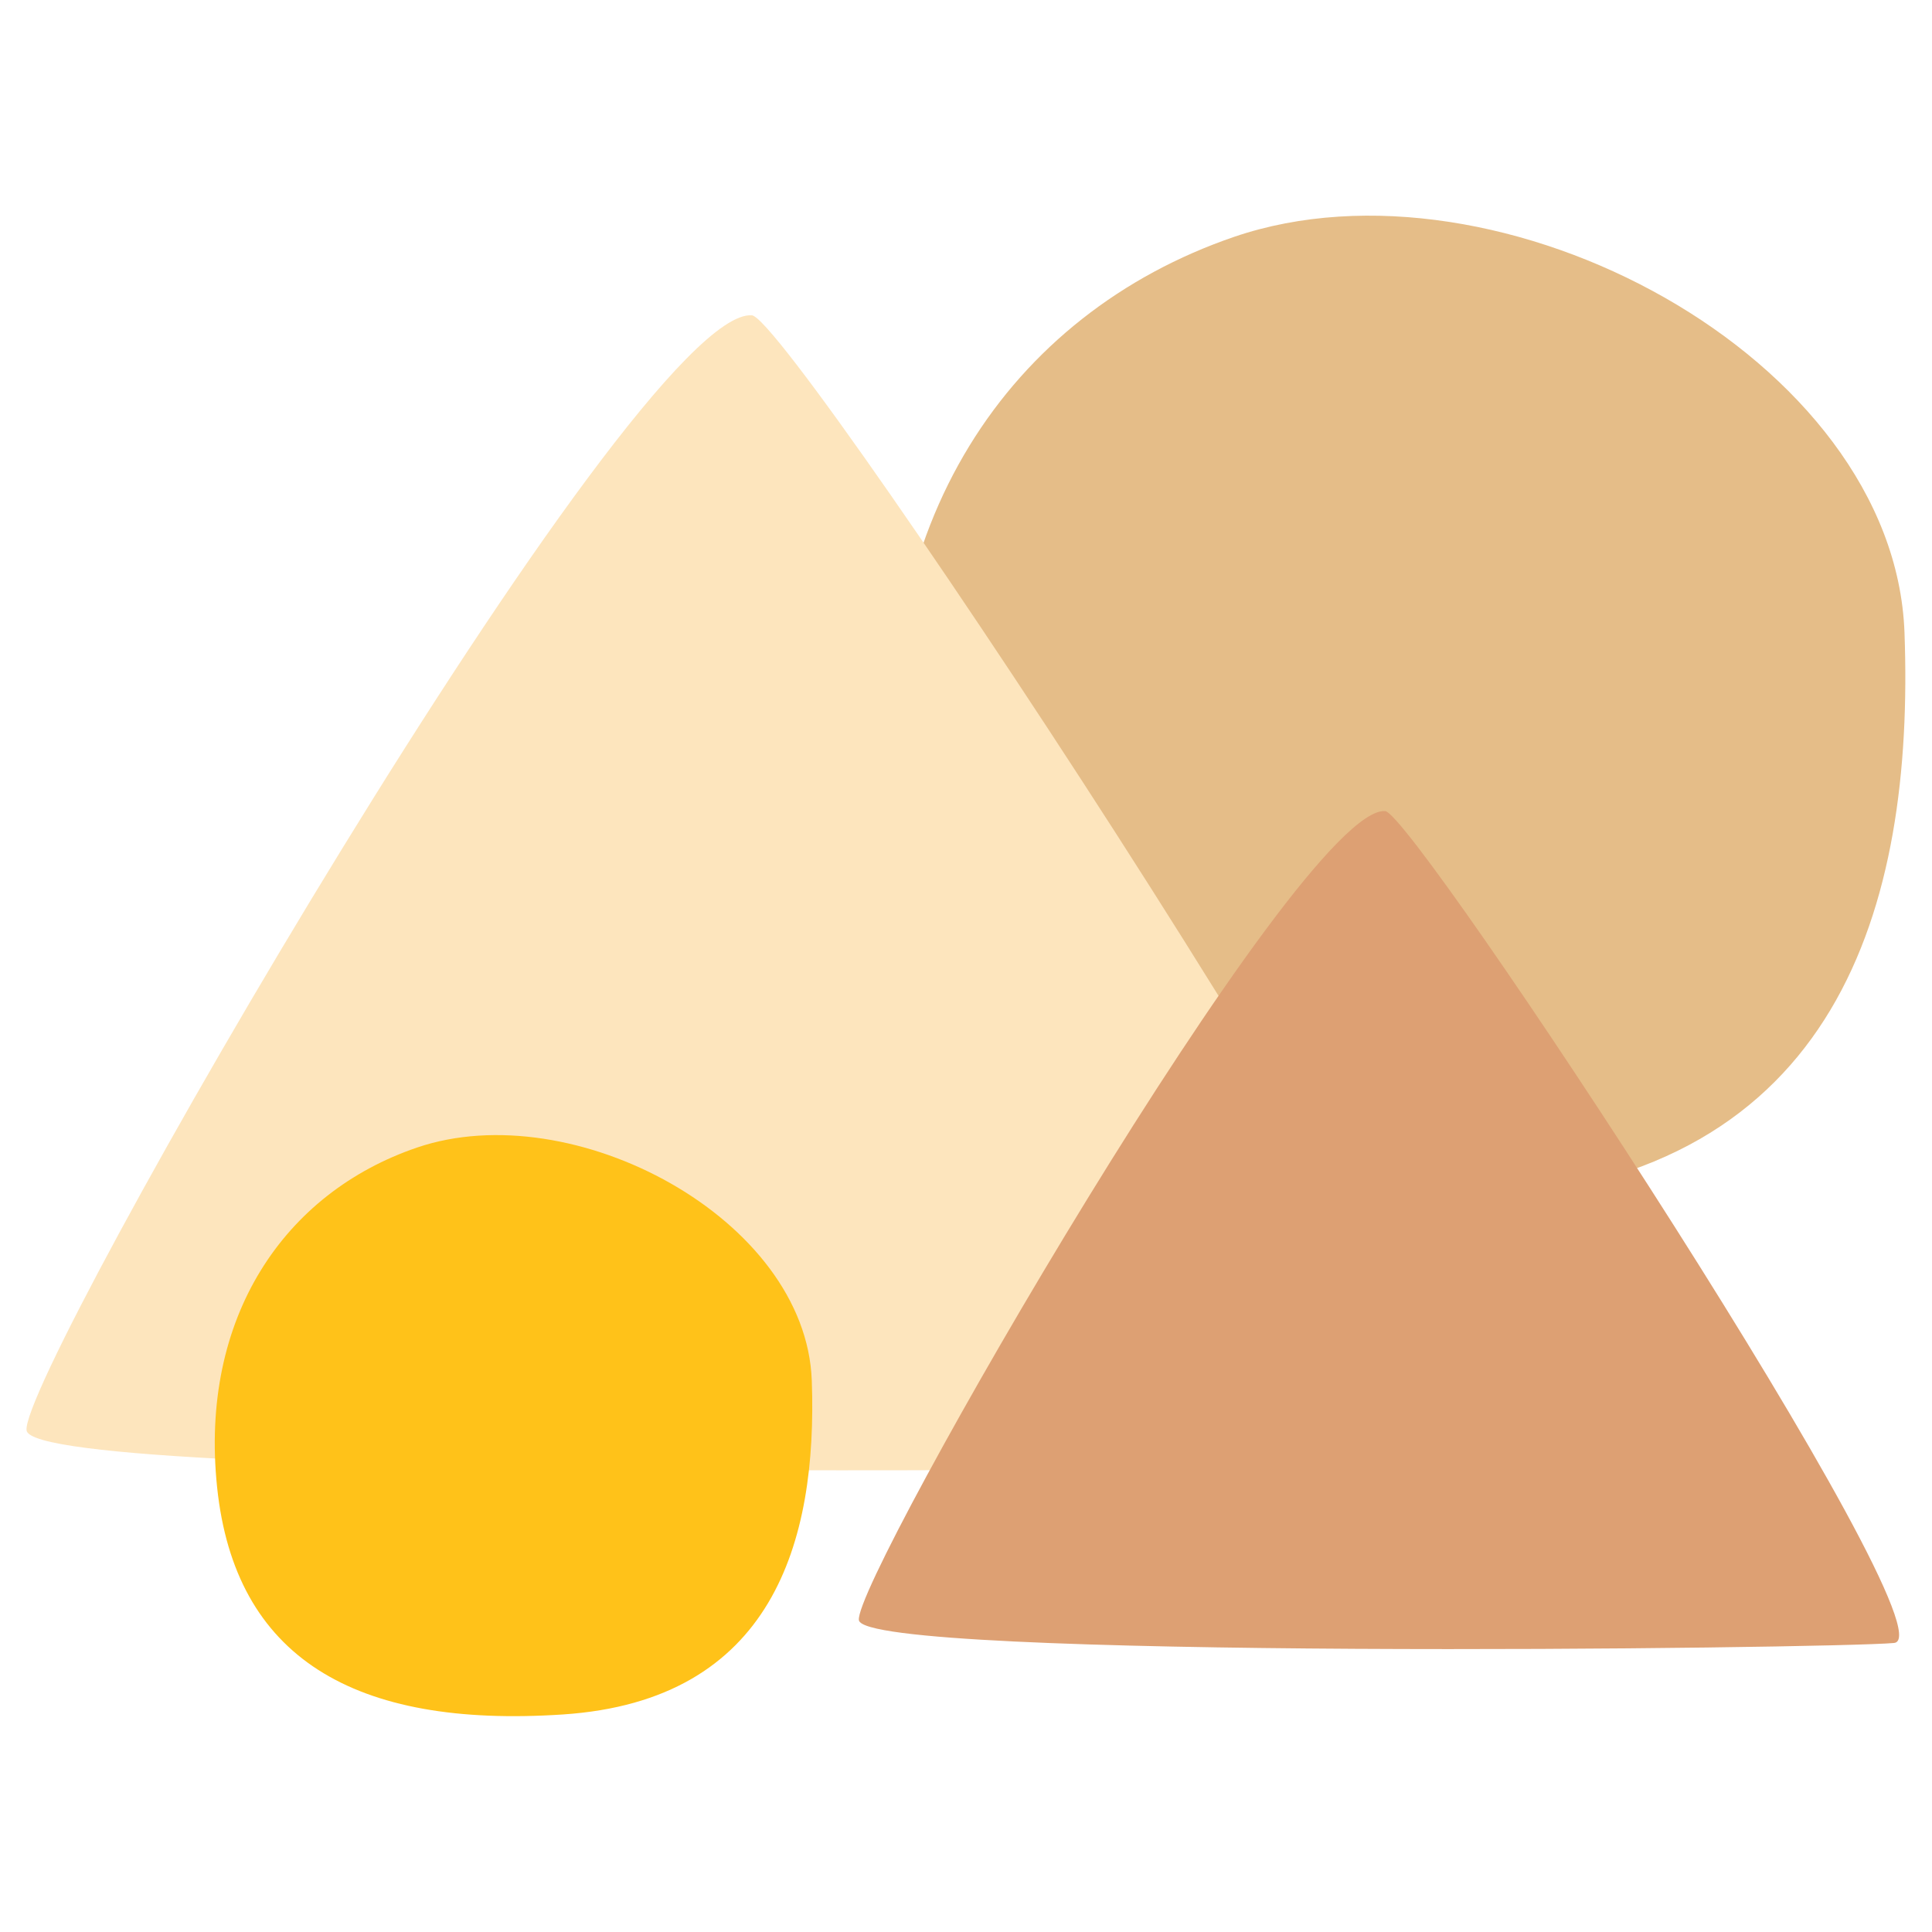 <svg xmlns="http://www.w3.org/2000/svg" width="72" height="72" viewBox="0 0 72 72" fill="none"><path d="M45.991 8.827C55.869 5.458 70.601 13.334 70.975 23.573C71.349 33.811 68.484 43.805 55.236 44.683C42.002 45.562 34.5 41.054 33.377 30.326C32.253 19.57 37.625 11.693 45.991 8.827Z" fill="#E5BD88"></path><path d="M28.02 11.75C29.489 11.851 57.41 54.202 54.17 54.49C50.945 54.778 1.279 55.368 0.991 53.309C0.689 51.25 23.614 11.448 28.02 11.75Z" fill="#FDE5BD"></path><path d="M51.621 30.226C52.686 30.298 72.933 61.013 70.585 61.229C68.238 61.445 32.224 61.877 32.008 60.379C31.792 58.882 48.424 30.01 51.621 30.226Z" fill="#DDA073"></path><path d="M15.536 42.768C21.354 40.781 30.037 45.418 30.253 51.451C30.469 57.485 28.784 63.374 20.979 63.893C13.174 64.411 8.754 61.762 8.091 55.426C7.429 49.09 10.597 44.453 15.536 42.768Z" fill="#FFC219"></path></svg>